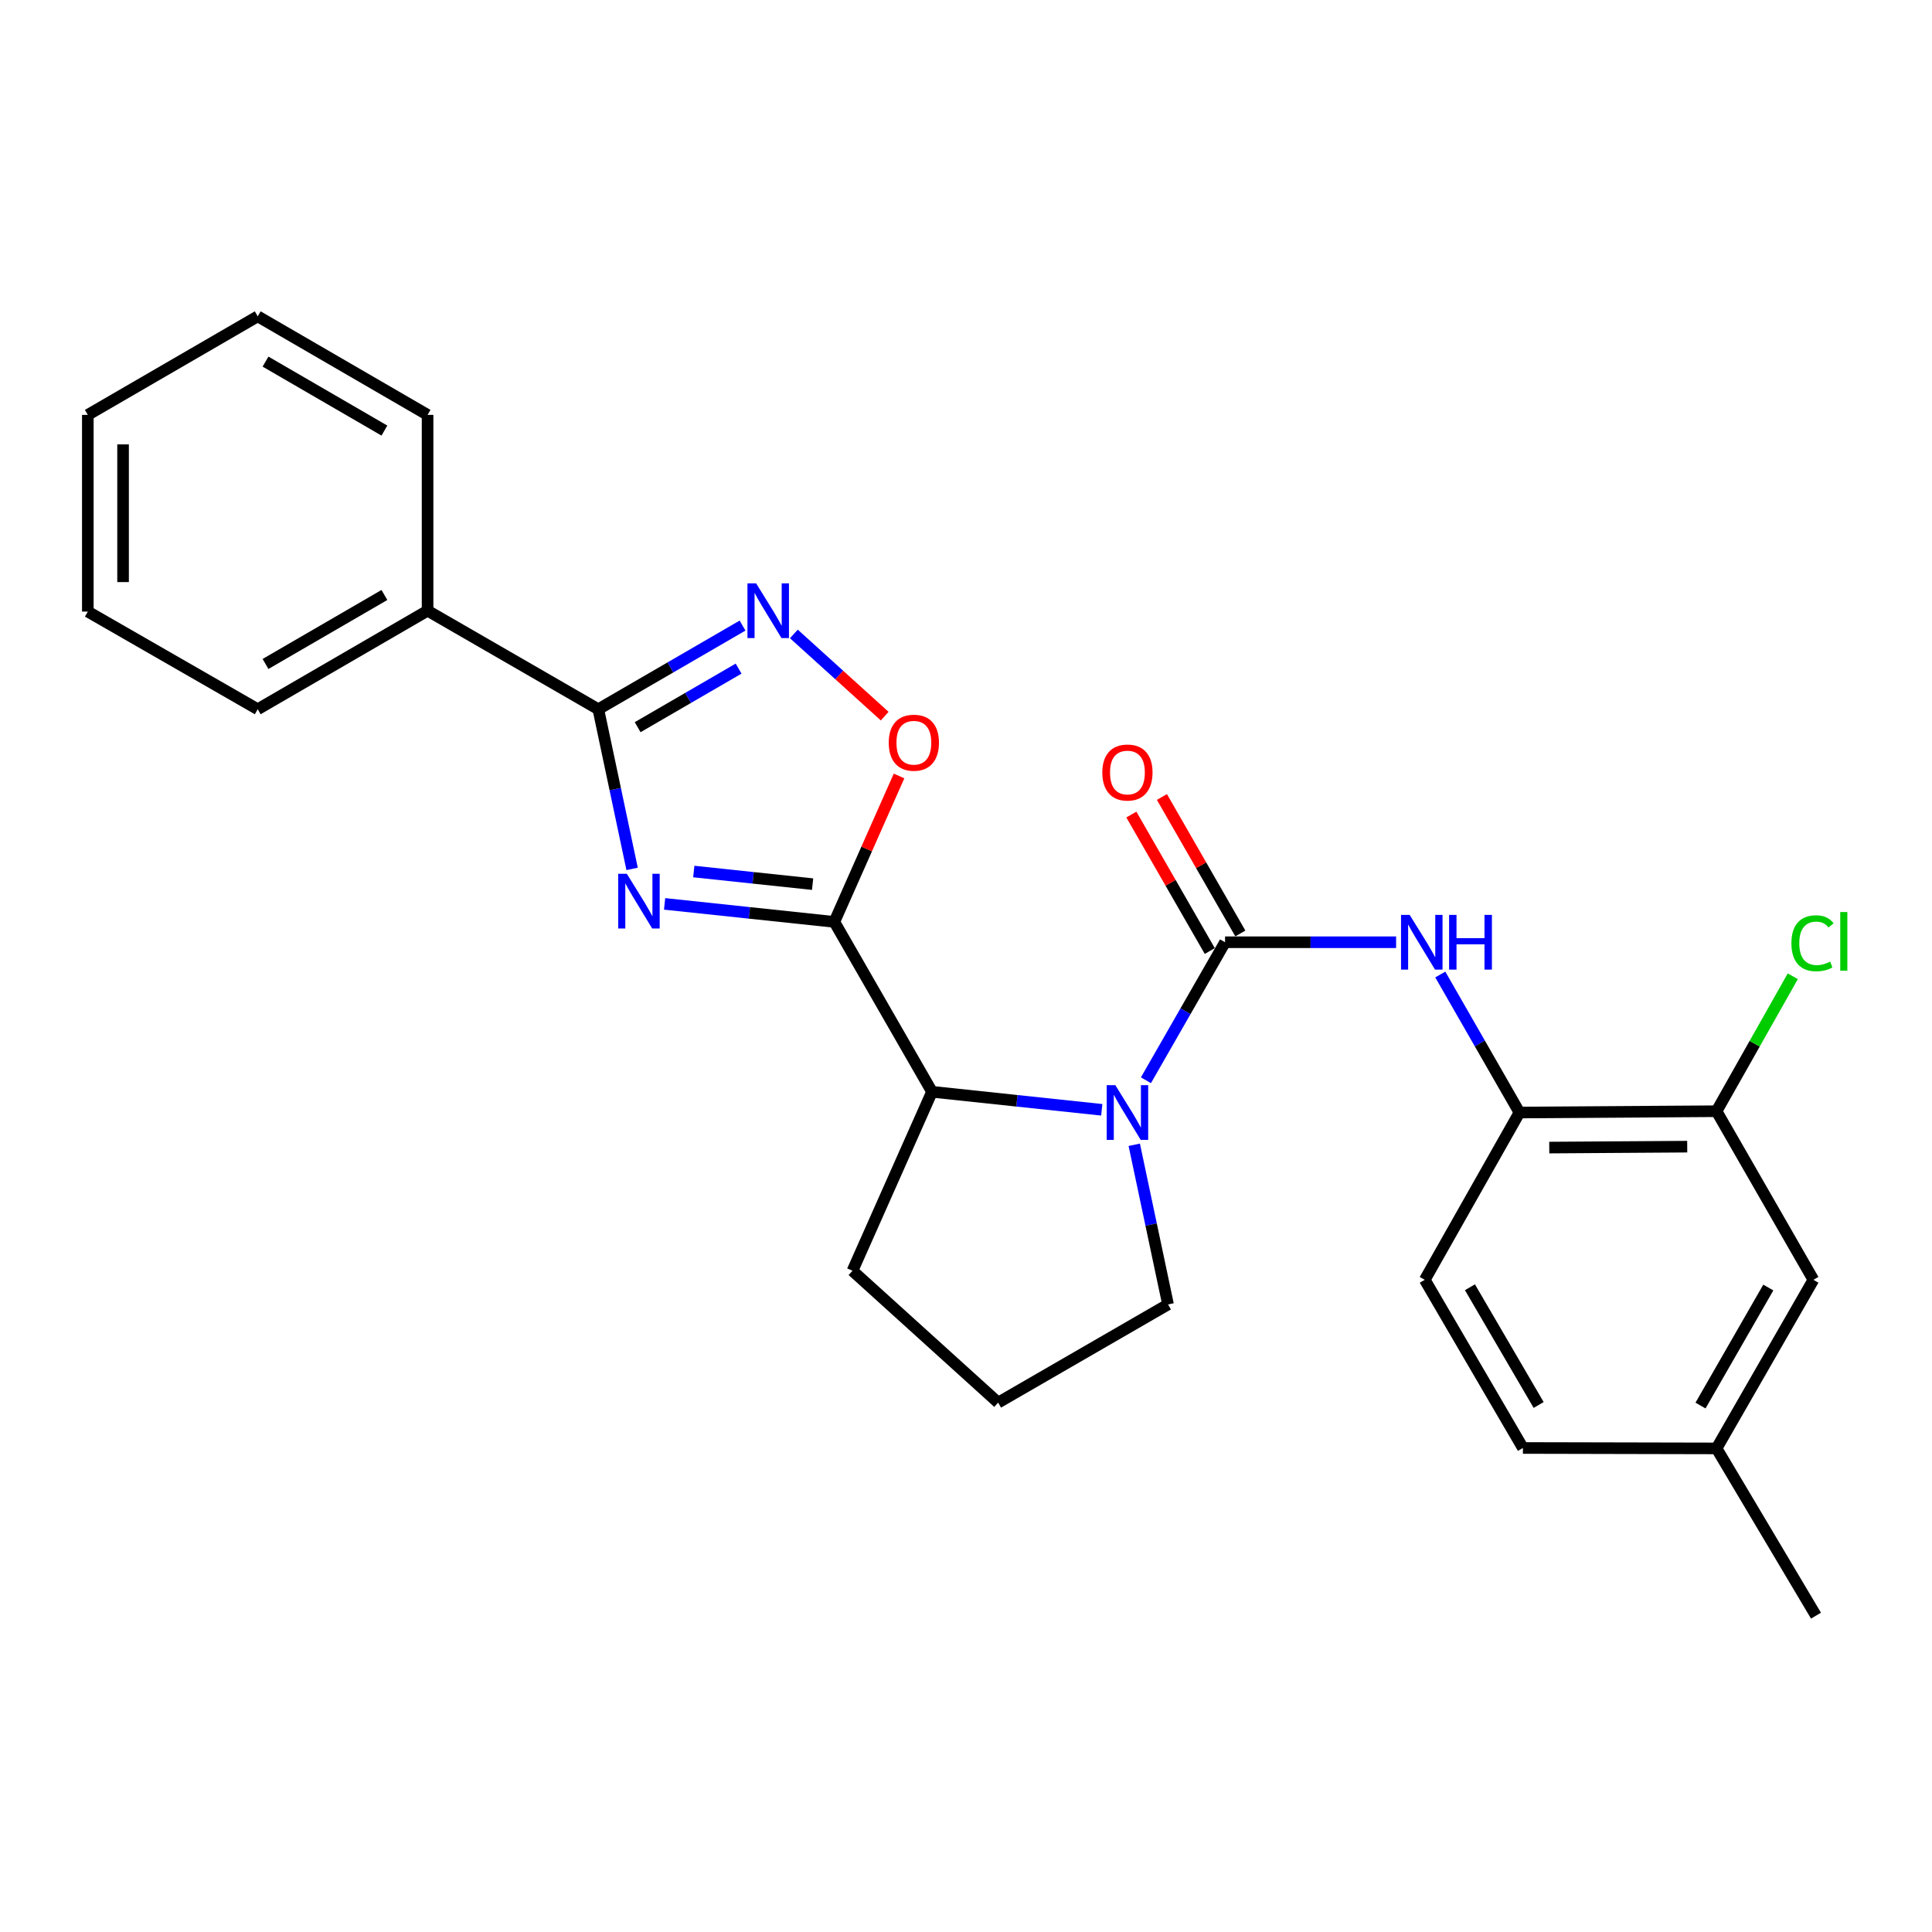 <?xml version='1.0' encoding='iso-8859-1'?>
<svg version='1.1' baseProfile='full'
              xmlns='http://www.w3.org/2000/svg'
                      xmlns:rdkit='http://www.rdkit.org/xml'
                      xmlns:xlink='http://www.w3.org/1999/xlink'
                  xml:space='preserve'
width='1000px' height='1000px' viewBox='0 0 1000 1000'>
<!-- END OF HEADER -->
<rect style='opacity:1.0;fill:#FFFFFF;stroke:none' width='1000' height='1000' x='0' y='0'> </rect>
<path class='bond-0' d='M 343.997,467.848 L 387.926,472.51' style='fill:none;fill-rule:evenodd;stroke:#0000FF;stroke-width:6px;stroke-linecap:butt;stroke-linejoin:miter;stroke-opacity:1' />
<path class='bond-0' d='M 387.926,472.51 L 431.855,477.173' style='fill:none;fill-rule:evenodd;stroke:#000000;stroke-width:6px;stroke-linecap:butt;stroke-linejoin:miter;stroke-opacity:1' />
<path class='bond-0' d='M 359.101,451.103 L 389.852,454.367' style='fill:none;fill-rule:evenodd;stroke:#0000FF;stroke-width:6px;stroke-linecap:butt;stroke-linejoin:miter;stroke-opacity:1' />
<path class='bond-0' d='M 389.852,454.367 L 420.602,457.63' style='fill:none;fill-rule:evenodd;stroke:#000000;stroke-width:6px;stroke-linecap:butt;stroke-linejoin:miter;stroke-opacity:1' />
<path class='bond-3' d='M 327.18,449.74 L 318.436,408.421' style='fill:none;fill-rule:evenodd;stroke:#0000FF;stroke-width:6px;stroke-linecap:butt;stroke-linejoin:miter;stroke-opacity:1' />
<path class='bond-3' d='M 318.436,408.421 L 309.691,367.101' style='fill:none;fill-rule:evenodd;stroke:#000000;stroke-width:6px;stroke-linecap:butt;stroke-linejoin:miter;stroke-opacity:1' />
<path class='bond-5' d='M 431.855,477.173 L 448.598,439.407' style='fill:none;fill-rule:evenodd;stroke:#000000;stroke-width:6px;stroke-linecap:butt;stroke-linejoin:miter;stroke-opacity:1' />
<path class='bond-5' d='M 448.598,439.407 L 465.34,401.642' style='fill:none;fill-rule:evenodd;stroke:#FF0000;stroke-width:6px;stroke-linecap:butt;stroke-linejoin:miter;stroke-opacity:1' />
<path class='bond-6' d='M 431.855,477.173 L 482.406,565.106' style='fill:none;fill-rule:evenodd;stroke:#000000;stroke-width:6px;stroke-linecap:butt;stroke-linejoin:miter;stroke-opacity:1' />
<path class='bond-1' d='M 634.087,487.705 L 613.61,523.423' style='fill:none;fill-rule:evenodd;stroke:#000000;stroke-width:6px;stroke-linecap:butt;stroke-linejoin:miter;stroke-opacity:1' />
<path class='bond-1' d='M 613.61,523.423 L 593.132,559.141' style='fill:none;fill-rule:evenodd;stroke:#0000FF;stroke-width:6px;stroke-linecap:butt;stroke-linejoin:miter;stroke-opacity:1' />
<path class='bond-7' d='M 634.087,487.705 L 678.355,487.705' style='fill:none;fill-rule:evenodd;stroke:#000000;stroke-width:6px;stroke-linecap:butt;stroke-linejoin:miter;stroke-opacity:1' />
<path class='bond-7' d='M 678.355,487.705 L 722.622,487.705' style='fill:none;fill-rule:evenodd;stroke:#0000FF;stroke-width:6px;stroke-linecap:butt;stroke-linejoin:miter;stroke-opacity:1' />
<path class='bond-10' d='M 641.997,483.159 L 621.702,447.84' style='fill:none;fill-rule:evenodd;stroke:#000000;stroke-width:6px;stroke-linecap:butt;stroke-linejoin:miter;stroke-opacity:1' />
<path class='bond-10' d='M 621.702,447.84 L 601.406,412.521' style='fill:none;fill-rule:evenodd;stroke:#FF0000;stroke-width:6px;stroke-linecap:butt;stroke-linejoin:miter;stroke-opacity:1' />
<path class='bond-10' d='M 626.178,492.25 L 605.882,456.931' style='fill:none;fill-rule:evenodd;stroke:#000000;stroke-width:6px;stroke-linecap:butt;stroke-linejoin:miter;stroke-opacity:1' />
<path class='bond-10' d='M 605.882,456.931 L 585.586,421.612' style='fill:none;fill-rule:evenodd;stroke:#FF0000;stroke-width:6px;stroke-linecap:butt;stroke-linejoin:miter;stroke-opacity:1' />
<path class='bond-2' d='M 570.274,574.431 L 526.34,569.769' style='fill:none;fill-rule:evenodd;stroke:#0000FF;stroke-width:6px;stroke-linecap:butt;stroke-linejoin:miter;stroke-opacity:1' />
<path class='bond-2' d='M 526.34,569.769 L 482.406,565.106' style='fill:none;fill-rule:evenodd;stroke:#000000;stroke-width:6px;stroke-linecap:butt;stroke-linejoin:miter;stroke-opacity:1' />
<path class='bond-14' d='M 587.09,592.539 L 595.83,633.859' style='fill:none;fill-rule:evenodd;stroke:#0000FF;stroke-width:6px;stroke-linecap:butt;stroke-linejoin:miter;stroke-opacity:1' />
<path class='bond-14' d='M 595.83,633.859 L 604.57,675.178' style='fill:none;fill-rule:evenodd;stroke:#000000;stroke-width:6px;stroke-linecap:butt;stroke-linejoin:miter;stroke-opacity:1' />
<path class='bond-4' d='M 309.691,367.101 L 347.017,345.45' style='fill:none;fill-rule:evenodd;stroke:#000000;stroke-width:6px;stroke-linecap:butt;stroke-linejoin:miter;stroke-opacity:1' />
<path class='bond-4' d='M 347.017,345.45 L 384.343,323.799' style='fill:none;fill-rule:evenodd;stroke:#0000FF;stroke-width:6px;stroke-linecap:butt;stroke-linejoin:miter;stroke-opacity:1' />
<path class='bond-4' d='M 330.044,376.388 L 356.172,361.233' style='fill:none;fill-rule:evenodd;stroke:#000000;stroke-width:6px;stroke-linecap:butt;stroke-linejoin:miter;stroke-opacity:1' />
<path class='bond-4' d='M 356.172,361.233 L 382.3,346.077' style='fill:none;fill-rule:evenodd;stroke:#0000FF;stroke-width:6px;stroke-linecap:butt;stroke-linejoin:miter;stroke-opacity:1' />
<path class='bond-11' d='M 309.691,367.101 L 221.312,316.095' style='fill:none;fill-rule:evenodd;stroke:#000000;stroke-width:6px;stroke-linecap:butt;stroke-linejoin:miter;stroke-opacity:1' />
<path class='bond-26' d='M 410.907,328.12 L 434.411,349.399' style='fill:none;fill-rule:evenodd;stroke:#0000FF;stroke-width:6px;stroke-linecap:butt;stroke-linejoin:miter;stroke-opacity:1' />
<path class='bond-26' d='M 434.411,349.399 L 457.915,370.678' style='fill:none;fill-rule:evenodd;stroke:#FF0000;stroke-width:6px;stroke-linecap:butt;stroke-linejoin:miter;stroke-opacity:1' />
<path class='bond-18' d='M 482.406,565.106 L 441.252,657.743' style='fill:none;fill-rule:evenodd;stroke:#000000;stroke-width:6px;stroke-linecap:butt;stroke-linejoin:miter;stroke-opacity:1' />
<path class='bond-8' d='M 745.488,504.405 L 765.978,540.123' style='fill:none;fill-rule:evenodd;stroke:#0000FF;stroke-width:6px;stroke-linecap:butt;stroke-linejoin:miter;stroke-opacity:1' />
<path class='bond-8' d='M 765.978,540.123 L 786.469,575.841' style='fill:none;fill-rule:evenodd;stroke:#000000;stroke-width:6px;stroke-linecap:butt;stroke-linejoin:miter;stroke-opacity:1' />
<path class='bond-9' d='M 786.469,575.841 L 888.482,575.162' style='fill:none;fill-rule:evenodd;stroke:#000000;stroke-width:6px;stroke-linecap:butt;stroke-linejoin:miter;stroke-opacity:1' />
<path class='bond-9' d='M 801.892,593.984 L 873.301,593.509' style='fill:none;fill-rule:evenodd;stroke:#000000;stroke-width:6px;stroke-linecap:butt;stroke-linejoin:miter;stroke-opacity:1' />
<path class='bond-13' d='M 786.469,575.841 L 737.459,662.426' style='fill:none;fill-rule:evenodd;stroke:#000000;stroke-width:6px;stroke-linecap:butt;stroke-linejoin:miter;stroke-opacity:1' />
<path class='bond-12' d='M 888.482,575.162 L 938.616,662.426' style='fill:none;fill-rule:evenodd;stroke:#000000;stroke-width:6px;stroke-linecap:butt;stroke-linejoin:miter;stroke-opacity:1' />
<path class='bond-15' d='M 888.482,575.162 L 908.213,540.237' style='fill:none;fill-rule:evenodd;stroke:#000000;stroke-width:6px;stroke-linecap:butt;stroke-linejoin:miter;stroke-opacity:1' />
<path class='bond-15' d='M 908.213,540.237 L 927.944,505.313' style='fill:none;fill-rule:evenodd;stroke:#00CC00;stroke-width:6px;stroke-linecap:butt;stroke-linejoin:miter;stroke-opacity:1' />
<path class='bond-20' d='M 221.312,316.095 L 133.398,367.101' style='fill:none;fill-rule:evenodd;stroke:#000000;stroke-width:6px;stroke-linecap:butt;stroke-linejoin:miter;stroke-opacity:1' />
<path class='bond-20' d='M 198.968,307.964 L 137.429,343.669' style='fill:none;fill-rule:evenodd;stroke:#000000;stroke-width:6px;stroke-linecap:butt;stroke-linejoin:miter;stroke-opacity:1' />
<path class='bond-21' d='M 221.312,316.095 L 221.312,214.74' style='fill:none;fill-rule:evenodd;stroke:#000000;stroke-width:6px;stroke-linecap:butt;stroke-linejoin:miter;stroke-opacity:1' />
<path class='bond-29' d='M 938.616,662.426 L 888.482,749.691' style='fill:none;fill-rule:evenodd;stroke:#000000;stroke-width:6px;stroke-linecap:butt;stroke-linejoin:miter;stroke-opacity:1' />
<path class='bond-29' d='M 915.276,666.427 L 880.181,727.512' style='fill:none;fill-rule:evenodd;stroke:#000000;stroke-width:6px;stroke-linecap:butt;stroke-linejoin:miter;stroke-opacity:1' />
<path class='bond-17' d='M 737.459,662.426 L 788.263,749.468' style='fill:none;fill-rule:evenodd;stroke:#000000;stroke-width:6px;stroke-linecap:butt;stroke-linejoin:miter;stroke-opacity:1' />
<path class='bond-17' d='M 760.837,666.285 L 796.4,727.214' style='fill:none;fill-rule:evenodd;stroke:#000000;stroke-width:6px;stroke-linecap:butt;stroke-linejoin:miter;stroke-opacity:1' />
<path class='bond-27' d='M 604.57,675.178 L 516.637,725.992' style='fill:none;fill-rule:evenodd;stroke:#000000;stroke-width:6px;stroke-linecap:butt;stroke-linejoin:miter;stroke-opacity:1' />
<path class='bond-16' d='M 888.482,749.691 L 788.263,749.468' style='fill:none;fill-rule:evenodd;stroke:#000000;stroke-width:6px;stroke-linecap:butt;stroke-linejoin:miter;stroke-opacity:1' />
<path class='bond-22' d='M 888.482,749.691 L 939.954,836.266' style='fill:none;fill-rule:evenodd;stroke:#000000;stroke-width:6px;stroke-linecap:butt;stroke-linejoin:miter;stroke-opacity:1' />
<path class='bond-19' d='M 441.252,657.743 L 516.637,725.992' style='fill:none;fill-rule:evenodd;stroke:#000000;stroke-width:6px;stroke-linecap:butt;stroke-linejoin:miter;stroke-opacity:1' />
<path class='bond-24' d='M 133.398,367.101 L 45.455,316.561' style='fill:none;fill-rule:evenodd;stroke:#000000;stroke-width:6px;stroke-linecap:butt;stroke-linejoin:miter;stroke-opacity:1' />
<path class='bond-23' d='M 221.312,214.74 L 133.398,163.734' style='fill:none;fill-rule:evenodd;stroke:#000000;stroke-width:6px;stroke-linecap:butt;stroke-linejoin:miter;stroke-opacity:1' />
<path class='bond-23' d='M 198.968,222.871 L 137.429,187.167' style='fill:none;fill-rule:evenodd;stroke:#000000;stroke-width:6px;stroke-linecap:butt;stroke-linejoin:miter;stroke-opacity:1' />
<path class='bond-25' d='M 133.398,163.734 L 45.455,214.74' style='fill:none;fill-rule:evenodd;stroke:#000000;stroke-width:6px;stroke-linecap:butt;stroke-linejoin:miter;stroke-opacity:1' />
<path class='bond-28' d='M 45.455,316.561 L 45.455,214.74' style='fill:none;fill-rule:evenodd;stroke:#000000;stroke-width:6px;stroke-linecap:butt;stroke-linejoin:miter;stroke-opacity:1' />
<path class='bond-28' d='M 63.7,301.288 L 63.7,230.014' style='fill:none;fill-rule:evenodd;stroke:#000000;stroke-width:6px;stroke-linecap:butt;stroke-linejoin:miter;stroke-opacity:1' />
<path  class='atom-0' d='M 324.454 452.278
L 333.734 467.278
Q 334.654 468.758, 336.134 471.438
Q 337.614 474.118, 337.694 474.278
L 337.694 452.278
L 341.454 452.278
L 341.454 480.598
L 337.574 480.598
L 327.614 464.198
Q 326.454 462.278, 325.214 460.078
Q 324.014 457.878, 323.654 457.198
L 323.654 480.598
L 319.974 480.598
L 319.974 452.278
L 324.454 452.278
' fill='#0000FF'/>
<path  class='atom-3' d='M 577.297 561.681
L 586.577 576.681
Q 587.497 578.161, 588.977 580.841
Q 590.457 583.521, 590.537 583.681
L 590.537 561.681
L 594.297 561.681
L 594.297 590.001
L 590.417 590.001
L 580.457 573.601
Q 579.297 571.681, 578.057 569.481
Q 576.857 567.281, 576.497 566.601
L 576.497 590.001
L 572.817 590.001
L 572.817 561.681
L 577.297 561.681
' fill='#0000FF'/>
<path  class='atom-5' d='M 391.365 301.935
L 400.645 316.935
Q 401.565 318.415, 403.045 321.095
Q 404.525 323.775, 404.605 323.935
L 404.605 301.935
L 408.365 301.935
L 408.365 330.255
L 404.485 330.255
L 394.525 313.855
Q 393.365 311.935, 392.125 309.735
Q 390.925 307.535, 390.565 306.855
L 390.565 330.255
L 386.885 330.255
L 386.885 301.935
L 391.365 301.935
' fill='#0000FF'/>
<path  class='atom-6' d='M 460.009 384.423
Q 460.009 377.623, 463.369 373.823
Q 466.729 370.023, 473.009 370.023
Q 479.289 370.023, 482.649 373.823
Q 486.009 377.623, 486.009 384.423
Q 486.009 391.303, 482.609 395.223
Q 479.209 399.103, 473.009 399.103
Q 466.769 399.103, 463.369 395.223
Q 460.009 391.343, 460.009 384.423
M 473.009 395.903
Q 477.329 395.903, 479.649 393.023
Q 482.009 390.103, 482.009 384.423
Q 482.009 378.863, 479.649 376.063
Q 477.329 373.223, 473.009 373.223
Q 468.689 373.223, 466.329 376.023
Q 464.009 378.823, 464.009 384.423
Q 464.009 390.143, 466.329 393.023
Q 468.689 395.903, 473.009 395.903
' fill='#FF0000'/>
<path  class='atom-8' d='M 729.648 473.545
L 738.928 488.545
Q 739.848 490.025, 741.328 492.705
Q 742.808 495.385, 742.888 495.545
L 742.888 473.545
L 746.648 473.545
L 746.648 501.865
L 742.768 501.865
L 732.808 485.465
Q 731.648 483.545, 730.408 481.345
Q 729.208 479.145, 728.848 478.465
L 728.848 501.865
L 725.168 501.865
L 725.168 473.545
L 729.648 473.545
' fill='#0000FF'/>
<path  class='atom-8' d='M 750.048 473.545
L 753.888 473.545
L 753.888 485.585
L 768.368 485.585
L 768.368 473.545
L 772.208 473.545
L 772.208 501.865
L 768.368 501.865
L 768.368 488.785
L 753.888 488.785
L 753.888 501.865
L 750.048 501.865
L 750.048 473.545
' fill='#0000FF'/>
<path  class='atom-11' d='M 570.557 399.851
Q 570.557 393.051, 573.917 389.251
Q 577.277 385.451, 583.557 385.451
Q 589.837 385.451, 593.197 389.251
Q 596.557 393.051, 596.557 399.851
Q 596.557 406.731, 593.157 410.651
Q 589.757 414.531, 583.557 414.531
Q 577.317 414.531, 573.917 410.651
Q 570.557 406.771, 570.557 399.851
M 583.557 411.331
Q 587.877 411.331, 590.197 408.451
Q 592.557 405.531, 592.557 399.851
Q 592.557 394.291, 590.197 391.491
Q 587.877 388.651, 583.557 388.651
Q 579.237 388.651, 576.877 391.451
Q 574.557 394.251, 574.557 399.851
Q 574.557 405.571, 576.877 408.451
Q 579.237 411.331, 583.557 411.331
' fill='#FF0000'/>
<path  class='atom-16' d='M 927.23 488.228
Q 927.23 481.188, 930.51 477.508
Q 933.83 473.788, 940.11 473.788
Q 945.95 473.788, 949.07 477.908
L 946.43 480.068
Q 944.15 477.068, 940.11 477.068
Q 935.83 477.068, 933.55 479.948
Q 931.31 482.788, 931.31 488.228
Q 931.31 493.828, 933.63 496.708
Q 935.99 499.588, 940.55 499.588
Q 943.67 499.588, 947.31 497.708
L 948.43 500.708
Q 946.95 501.668, 944.71 502.228
Q 942.47 502.788, 939.99 502.788
Q 933.83 502.788, 930.51 499.028
Q 927.23 495.268, 927.23 488.228
' fill='#00CC00'/>
<path  class='atom-16' d='M 952.51 472.068
L 956.19 472.068
L 956.19 502.428
L 952.51 502.428
L 952.51 472.068
' fill='#00CC00'/>
</svg>

